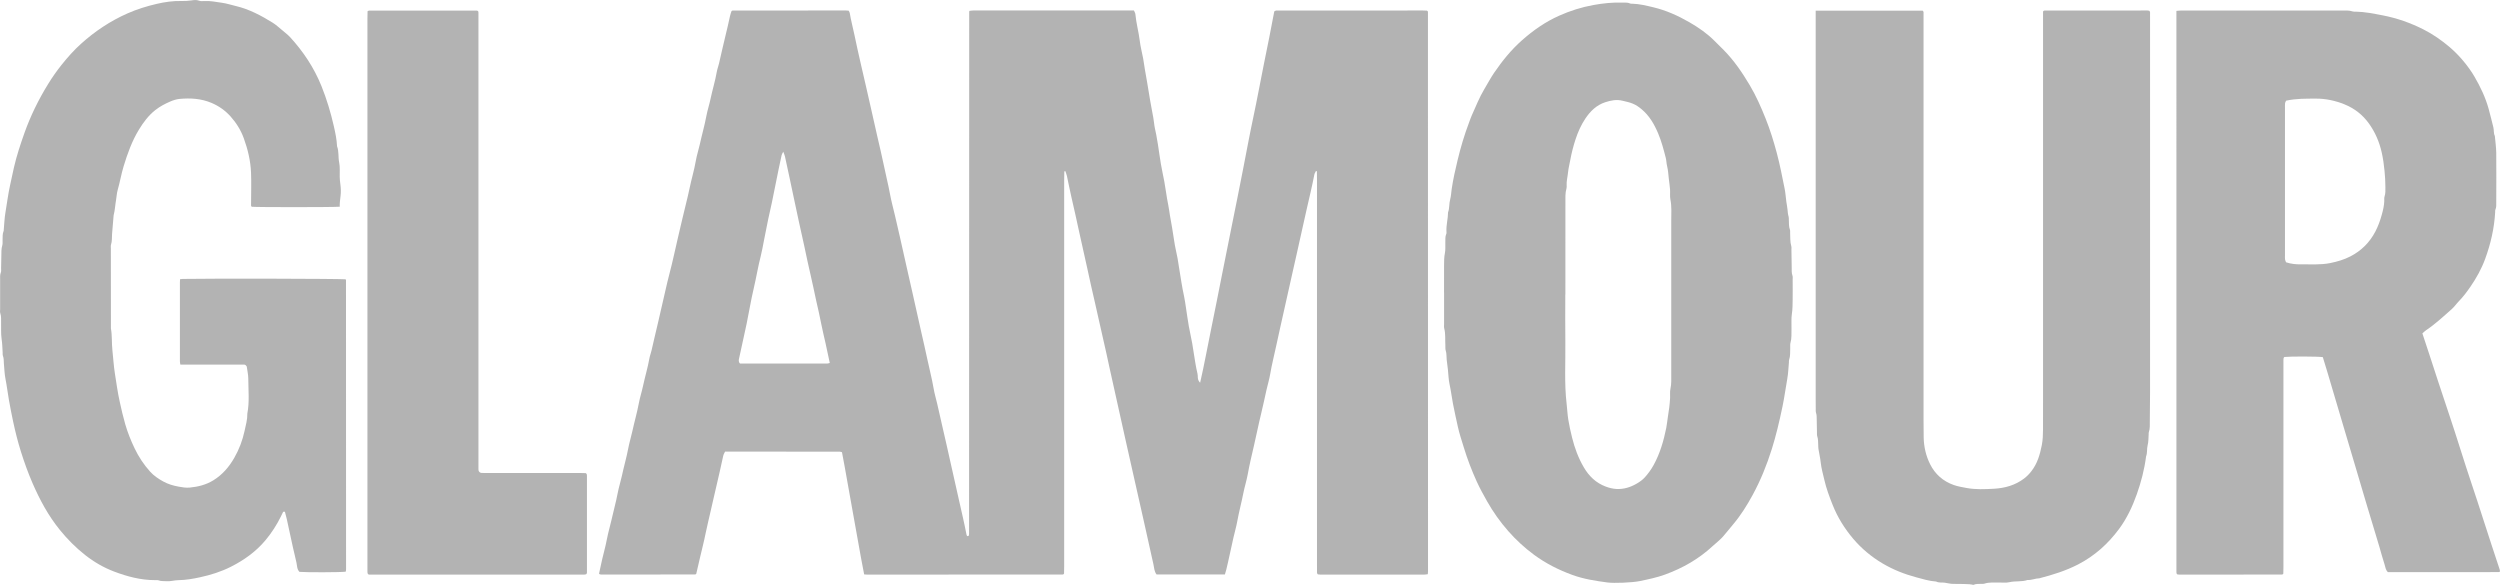 <svg xmlns="http://www.w3.org/2000/svg" id="Layer_2" viewBox="0 0 1676.21 392.17"><defs><style>.cls-1{fill:#b3b3b3;}</style></defs><g id="Layer_1-2"><path class="cls-1" d="M760.29,7.04c.37.91.9,1.69.97,2.5.54,6,2.2,11.81,2.93,17.79.49,4.06,1.56,8.04,2.31,12.07.43,2.31.7,4.64,1.09,6.95.48,2.89,1.02,5.77,1.51,8.65.71,4.19,1.37,8.38,2.09,12.57.44,2.6.96,5.18,1.42,7.77.41,2.31.93,4.61,1.15,6.94.26,2.79.99,5.47,1.51,8.2.41,2.16.79,4.32,1.12,6.5.67,4.34,1.24,8.71,1.98,13.04.67,3.89,1.54,7.75,2.27,11.63.43,2.3.77,4.63,1.13,6.94.46,3.04.93,6.07,1.56,9.08.45,2.14.68,4.34,1.05,6.51.99,5.77,2.1,11.53,2.89,17.34.53,3.91,1.54,7.74,2.26,11.62.43,2.3.73,4.63,1.11,6.95,1.01,6.21,1.91,12.44,3.26,18.59.5,2.29.8,4.62,1.16,6.94.67,4.34,1.25,8.71,2.01,13.04.68,3.89,1.63,7.73,2.3,11.62.32,1.88.59,3.76.9,5.64.81,4.91,1.46,9.85,2.64,14.69.21.85.16,1.76.21,2.65.07,1.22.51,2.27,1.54,3.36,2.77-11.93,4.87-23.84,7.32-35.68,2.43-11.75,4.72-23.53,7.06-35.3,2.38-11.91,4.7-23.84,7.15-35.74,2.45-11.9,4.78-23.83,7.13-35.75,2.35-11.92,4.51-23.88,7.05-35.76,2.51-11.74,4.66-23.55,7.02-35.32,2.39-11.91,4.87-23.79,6.99-35.43.54-.31.67-.4.8-.45.13-.05.28-.11.42-.11,32.8-.02,65.61-.04,98.41-.05.89,0,1.77.04,2.66.09.13,0,.25.14.37.22.1.1.23.18.29.3.06.13.08.29.08.43.02,124.99.04,249.97.05,374.96,0,.58-.08,1.16-.14,1.95-.75.09-1.45.26-2.15.26-23.35.01-46.7.01-70.04,0-.57,0-1.14-.09-1.54-.13-.78-.75-.54-1.53-.56-2.23-.04-1.33-.01-2.66-.01-3.99,0-86.13,0-172.26,0-258.4,0-1.91-.05-3.82-.07-5.72-1.03-.27-.87.57-1.13.91-.26.34-.46.77-.54,1.19-1.55,8.05-3.51,16.02-5.31,24.01-1.19,5.28-2.4,10.56-3.54,15.85-1.96,9.16-4.12,18.27-6.14,27.42-1.77,8.01-3.63,16-5.37,24.01-1.71,7.87-3.57,15.71-5.22,23.59-1.31,6.3-2.97,12.54-4.03,18.9-.6,3.6-1.67,7.11-2.49,10.68-1.2,5.28-2.27,10.59-3.57,15.85-1.79,7.25-3.2,14.59-4.91,21.86-1.47,6.27-2.95,12.55-4.1,18.9-.78,4.32-2.14,8.52-2.99,12.83-1.24,6.32-2.93,12.54-4.07,18.88-.65,3.59-1.7,7.11-2.51,10.68-1.23,5.43-2.39,10.86-3.59,16.3-.38,1.72-.77,3.43-1.2,5.14-.28,1.11-.63,2.21-.97,3.39h-45.82c-1.56-1.98-1.63-4.59-2.13-6.94-.92-4.29-1.93-8.56-2.86-12.85-1.14-5.29-2.33-10.58-3.53-15.86-2.3-10.14-4.53-20.3-6.86-30.43-1.84-7.99-3.64-15.99-5.39-23.99-1.75-8-3.55-15.99-5.33-23.99-1.78-8-3.56-16-5.33-24.01-1.52-6.86-2.92-13.76-4.56-20.59-1.82-7.54-3.31-15.16-5.12-22.71-1.91-7.96-3.59-15.98-5.37-23.98-1.78-8-3.57-16-5.34-24-1.74-7.87-3.4-15.75-5.26-23.59-1.12-4.7-1.97-9.47-3.01-14.19-.25-1.13-.73-2.21-1.11-3.35-.89.07-.65.79-.67,1.2-.07,1.92-.08,3.84-.08,5.76,0,86.13,0,172.26,0,258.4,0,1.6-.05,3.2-.08,4.56-.31.33-.39.47-.51.54-.12.07-.28.07-.43.07-43.74.02-87.48.04-131.22.05-.58,0-1.16-.08-1.86-.13-2.71-13.67-4.93-27.37-7.48-41.02-2.54-13.65-4.76-27.35-7.39-40.91-.72-.18-1.14-.38-1.55-.38-25.56-.01-51.11-.01-76.84-.01-.44.99-1.04,1.87-1.23,2.83-1.42,7.04-3.19,13.99-4.74,21-1.2,5.43-2.57,10.83-3.74,16.27-1.04,4.86-2.34,9.67-3.3,14.55-1.07,5.46-2.49,10.84-3.75,16.26-.86,3.7-1.71,7.4-2.54,10.97-.22.21-.31.34-.43.4-.12.07-.28.09-.42.09-20.98.02-41.96.04-62.95.05-.29,0-.58-.07-.86-.15-.13-.04-.23-.18-.54-.42.38-1.72.8-3.54,1.17-5.38,1.23-6.17,3.09-12.19,4.24-18.39.73-3.88,1.91-7.67,2.76-11.53,1.39-6.29,3.16-12.48,4.36-18.82.73-3.88,1.97-7.66,2.8-11.53,1.31-6.16,3.1-12.2,4.26-18.39.73-3.88,1.92-7.67,2.76-11.54,1.37-6.3,3.18-12.49,4.36-18.83.73-3.88,1.98-7.66,2.8-11.53,1.31-6.16,3.16-12.19,4.25-18.4.33-1.87,1.08-3.65,1.48-5.51,1.33-6.31,3.01-12.53,4.39-18.82,1.53-7.01,3.3-13.96,4.82-20.98,1.73-8.01,4.05-15.89,5.77-23.89,1.75-8.16,3.8-16.25,5.64-24.39,1.55-6.85,3.44-13.63,4.85-20.52,1.26-6.17,3.13-12.19,4.19-18.42.63-3.74,1.88-7.38,2.69-11.1,1.37-6.3,3.18-12.48,4.36-18.83.72-3.88,1.99-7.66,2.8-11.53,1.3-6.16,3.17-12.18,4.25-18.4.32-1.87,1.09-3.65,1.48-5.51,1.32-6.31,2.98-12.54,4.38-18.82.96-4.29,2.13-8.53,2.96-12.85.22-1.14.67-2.23,1-3.29.17-.13.28-.24.41-.3.13-.06.28-.09.42-.09,25.27-.02,50.54-.03,75.8-.04.58,0,1.17.07,1.9.12.26.51.66.98.74,1.51.78,4.92,2.13,9.72,3.12,14.6,1.31,6.45,2.79,12.87,4.24,19.3,1.12,5,2.32,9.99,3.46,14.98,1.18,5.13,2.34,10.27,3.5,15.41,1.43,6.28,2.85,12.56,4.25,18.85,1.44,6.43,3.06,12.82,4.35,19.28,1.26,6.32,2.9,12.55,4.05,18.89.89,4.89,2.23,9.7,3.36,14.55,1.16,4.99,2.33,9.98,3.45,14.98,1.43,6.43,2.85,12.86,4.32,19.28,1.48,6.42,2.91,12.86,4.36,19.28,1.81,7.99,3.56,16,5.36,23.99,1.45,6.43,2.96,12.85,4.32,19.29,1.32,6.3,2.98,12.53,4.06,18.89.61,3.6,1.67,7.12,2.49,10.69,1.18,5.14,2.28,10.3,3.51,15.42,1.8,7.54,3.42,15.13,5.14,22.69,2.09,9.13,4.12,18.28,6.16,27.43,1.63,7.28,3.37,14.54,4.76,21.88.08.41.32.78.48,1.15.35-.07.62-.12.9-.17.09-.12.23-.22.26-.36.07-.28.11-.58.11-.87.03-116.71.06-233.42.09-350.14,0-.14.06-.28.14-.65.78-.08,1.62-.26,2.47-.26,8.72-.02,17.44-.01,26.16-.01,25.71,0,51.43,0,77.14,0,1.47,0,2.93,0,4.56,0ZM556.35,243.36c-.95-4.46-1.87-8.86-2.84-13.24-.94-4.29-2.04-8.55-2.86-12.86-1.01-5.32-2.25-10.59-3.45-15.87-1.26-5.56-2.29-11.18-3.64-16.73-1.56-6.39-2.82-12.86-4.22-19.29-1.25-5.72-2.55-11.43-3.79-17.16-1.15-5.29-2.27-10.58-3.39-15.88-.97-4.58-1.93-9.17-2.91-13.75-.97-4.58-1.94-9.16-2.96-13.73-.21-.95-.66-1.85-1.13-3.12-.48.97-.93,1.59-1.09,2.27-.72,3.14-1.37,6.29-2.02,9.45-.8,3.87-1.57,7.74-2.35,11.62-.72,3.59-1.42,7.18-2.18,10.76-.79,3.72-1.68,7.42-2.46,11.14-.98,4.73-1.89,9.47-2.84,14.21-.69,3.45-1.24,6.93-2.12,10.33-1.87,7.23-3.03,14.61-4.75,21.87-1.86,7.83-3.12,15.79-4.76,23.68-1.61,7.73-3.4,15.43-5.04,23.15-.23,1.09-.56,2.31.59,3.52,19.46,0,39.1,0,58.73-.01.42,0,.83-.19,1.48-.35Z"></path><path class="cls-1" d="M1557.39,239.45c-3.46-.5-21.71-.55-25.76-.1-.66.53-.61,1.29-.62,2.02-.02,1.18,0,2.36,0,3.54,0,45.05,0,90.1,0,135.15,0,1.6-.06,3.2-.09,4.6-.31.29-.4.43-.53.49-.13.06-.29.07-.43.07-22.9.02-45.8.04-68.69.05-.44,0-.88-.05-1.32-.12-.13-.02-.24-.17-.46-.34-.07-.31-.23-.72-.23-1.13-.01-125.39-.01-250.77-.01-376.37,1.18-.1,2.18-.24,3.18-.25,10.78-.02,21.57-.01,32.35-.01,24.82,0,49.64,0,74.46.02,2.78,0,5.6-.29,8.33.63.54.18,1.17.09,1.76.1,6.19.1,12.2,1.34,18.26,2.5,9.59,1.85,18.68,5.07,27.34,9.45,6.18,3.13,11.83,7.06,17.17,11.54,7.07,5.93,13.22,13.63,17.01,20.13,3.99,6.85,7.4,14,9.53,21.74,1.12,4.09,2.11,8.22,3.14,12.33.46,1.84.02,3.86.96,5.63.33,3.8.91,7.6.95,11.41.12,11.08.03,22.15,0,33.23,0,1.61.14,3.24-.57,4.8-.23.5-.13,1.16-.16,1.75-.6,10.77-3.01,21.16-6.7,31.26-2.44,6.67-5.87,12.83-9.89,18.67-2.34,3.39-4.79,6.7-7.69,9.66-1.64,1.68-2.98,3.69-4.72,5.24-5.61,4.98-11.1,10.11-17.36,14.3-.84.56-1.55,1.32-2.44,2.09,1.63,4.93,3.24,9.78,4.83,14.63,1.96,5.99,3.9,12,5.87,17.99,4.95,15.04,10.09,30.01,14.81,45.12,4.94,15.82,10.4,31.46,15.41,47.25,3.55,11.17,7.29,22.28,10.94,33.43.13.39.15.82.21,1.21-.33.17-.58.42-.83.42-24.81.02-49.63.02-74.36.02-1.6-1.47-1.68-3.52-2.27-5.29-1.3-3.88-2.3-7.87-3.47-11.8-2.94-9.82-5.93-19.63-8.87-29.46-2.35-7.86-4.66-15.73-6.99-23.6-3.04-10.25-6.09-20.5-9.13-30.75-3.29-11.09-6.57-22.19-9.86-33.29-1-3.35-2.04-6.69-3.04-9.95ZM1532.84,67.48c-.25.53-.65,1.03-.72,1.57-.13,1.02-.08,2.06-.08,3.09,0,33.05,0,66.11,0,99.16,0,.89-.08,1.78.05,2.65.1.69.47,1.34.68,1.91,3.41,1.14,6.76,1.43,10.15,1.38,6.46-.09,12.93.44,19.37-.84,4.78-.95,9.41-2.32,13.7-4.54,7.23-3.75,12.8-9.27,16.61-16.54,1.92-3.67,3.3-7.51,4.39-11.48.81-2.97,1.53-5.95,1.63-9.05.03-1.03-.13-2.14.19-3.08.7-2.02.56-4.07.56-6.12.01-3.67-.22-7.32-.57-10.98-.41-4.25-.98-8.42-1.94-12.58-1.59-6.95-4.32-13.34-8.49-19.17-4.25-5.94-9.81-10.22-16.44-12.91-6.12-2.47-12.58-3.88-19.29-3.84-6.47.04-12.94-.1-19.8,1.38Z"></path><path class="cls-1" d="M968.2,196.12c0-6.06-.04-12.11.02-18.17.03-2.78,0-5.55.58-8.34.48-2.27.16-4.71.27-7.07.09-1.9-.2-3.84.63-5.68.23-.5.15-1.17.12-1.75-.22-4.3,1.06-8.47,1.07-12.74,1.08-2.78.62-5.8,1.42-8.66.62-2.22.68-4.63,1.02-6.95.95-6.54,2.43-12.96,3.96-19.36,2.05-8.55,4.55-16.98,7.67-25.21.62-1.65,1.16-3.33,1.89-4.93,2.69-5.88,5-11.92,8.36-17.5,2.19-3.65,4.18-7.44,6.58-10.96,5.41-7.94,11.44-15.38,18.64-21.76,7.52-6.66,15.71-12.39,24.92-16.5,7.38-3.3,15.02-5.73,23.01-7.17,6.54-1.18,13.08-1.86,19.72-1.62,1.61.06,3.24-.17,4.8.56.5.24,1.16.17,1.75.19,4.72.15,9.27,1.29,13.83,2.37,8.66,2.06,16.68,5.68,24.33,10.1,6.12,3.54,11.95,7.56,16.95,12.63,1.97,2,3.99,3.95,5.96,5.94,6.99,7.06,12.5,15.21,17.55,23.72,4.22,7.11,7.52,14.64,10.58,22.28,3,7.49,5.38,15.2,7.46,22.99,2.12,7.92,3.65,15.98,5.28,24.01.58,2.87.75,5.82,1.14,8.73.23,1.74.63,3.46.78,5.21.14,1.62.26,3.21.74,4.78.21.68.1,1.47.15,2.2.15,2.19-.09,4.42.73,6.56.25.65.1,1.46.14,2.2.17,2.93-.1,5.89.76,8.77.24.82.1,1.76.11,2.65.06,3.84.1,7.68.18,11.52.04,1.9-.17,3.81.52,5.69.29.79.12,1.75.12,2.64.02,4.43.07,8.86,0,13.29-.05,3.23-.02,6.43-.52,9.68-.52,3.32-.15,6.78-.26,10.17-.1,3.08.21,6.18-.68,9.22-.32,1.1-.11,2.35-.17,3.53-.14,2.64.17,5.31-.75,7.88-.19.53-.07,1.17-.13,1.76-.34,3.65-.44,7.35-1.09,10.95-1.12,6.19-1.92,12.43-3.21,18.6-2.17,10.4-4.43,19.84-7.16,28.51-3.35,10.68-7.53,21.03-12.89,30.86-3.73,6.84-7.84,13.47-12.9,19.46-2.37,2.81-4.62,5.72-7.05,8.48-1.36,1.54-2.98,2.85-4.5,4.24-.76.7-1.58,1.33-2.33,2.03-9.3,8.64-20.09,14.77-31.97,19.1-5.52,2.01-11.26,3.19-16.98,4.37-4.91,1.01-17.1,1.52-21.59.92-7.98-1.08-15.92-2.27-23.56-5.07-9.17-3.36-17.76-7.68-25.65-13.49-6.33-4.67-12.07-9.96-17.23-15.82-5.45-6.19-10.22-12.9-14.29-20.11-2.46-4.36-4.88-8.74-6.95-13.3-3.33-7.36-6.22-14.89-8.58-22.62-1.46-4.76-3.06-9.5-4.11-14.36-1.08-5-2.23-10-3.19-15.03-.82-4.31-1.32-8.67-2.27-12.97-.72-3.28-.77-6.7-1.14-10.06-.24-2.18-.58-4.36-.81-6.54-.22-2.04.03-4.1-.65-6.13-.36-1.08-.16-2.34-.24-3.52-.23-3.81.22-7.66-.78-11.43-.22-.83-.08-1.76-.08-2.65,0-7.09,0-14.18,0-21.27h-.04ZM1049.56,197.42h-.05c0,10.48-.12,20.97.03,31.45.19,14-.78,28.02.87,41.98.41,3.5.54,7.04,1.11,10.51.66,4.04,1.54,8.05,2.53,12.02,1.74,7.01,4.22,13.75,7.9,20,3.46,5.88,8.12,10.41,14.63,12.85,2.35.88,4.73,1.49,7.26,1.62,4.87.25,9.32-1.15,13.44-3.53,2.02-1.16,4.02-2.56,5.56-4.28,2.24-2.5,4.25-5.24,5.89-8.23,4.29-7.81,6.71-16.21,8.47-24.89.5-2.46.66-4.94,1.08-7.39.73-4.19,1.25-8.4,1.49-12.65.12-2.06-.22-4.21.23-6.18.73-3.23.55-6.44.55-9.67.02-34.41.03-68.81,0-103.22,0-4.7.37-9.4-.58-14.09-.43-2.14-.07-4.42-.23-6.63-.17-2.33-.51-4.66-.8-6.98-.35-2.91-.45-5.89-1.17-8.71-.48-1.88-.44-3.79-.92-5.64-1.42-5.54-2.87-11.06-5.1-16.34-2.6-6.17-5.91-11.87-11.14-16.23-1.8-1.51-3.69-2.8-5.92-3.73-2.21-.92-4.47-1.32-6.74-1.9-4.05-1.04-7.92-.23-11.65.98-5.83,1.88-10.03,6-13.37,10.99-2.87,4.3-4.95,8.99-6.56,13.9-1.51,4.6-2.7,9.27-3.57,14.04-.49,2.73-1.2,5.43-1.47,8.2-.28,2.92-1.1,5.78-.92,8.75.04.59.07,1.21-.09,1.76-.96,3.32-.73,6.72-.74,10.09-.04,20.38-.02,40.76-.02,61.13Z"></path><path class="cls-1" d="M1217.38,7.14h71.75c.78.67.57,1.45.58,2.15.03,1.18,0,2.36,0,3.55,0,89.81,0,179.63,0,269.44,0,3.69.01,7.39.09,11.08.13,6.25,1.51,12.26,4.28,17.83,3.35,6.73,8.7,11.45,15.82,13.98,2.75.98,5.64,1.45,8.53,1.99,6.18,1.17,12.38.87,18.52.53,7.23-.4,14.17-2.3,20.14-6.82,1.9-1.44,3.49-3.08,4.95-4.97,4.02-5.15,5.72-11.13,6.95-17.39.69-3.51.81-7.01.82-10.54.03-7.83.02-15.66.02-23.49,0-84.05,0-168.11,0-252.16,0-1.61,0-3.22,0-4.64.31-.29.4-.41.53-.48.12-.07.27-.12.41-.12,23.05-.02,46.1-.04,69.14-.04.42,0,.85.15,1.18.21.68.69.46,1.46.48,2.16.04,1.18.01,2.36.01,3.54,0,83.31,0,166.63,0,249.94,0,6.5-.07,13-.16,19.5-.04,2.49.2,5.02-.68,7.44-.15.4-.06.88-.09,1.32-.19,2.48-.06,4.96-.71,7.45-.62,2.38-.06,5.01-1.03,7.4-1.11,8.76-3.33,17.25-6.28,25.55-2.92,8.22-6.64,16.08-11.82,23.09-7.36,9.95-16.35,18.05-27.48,23.8-8.3,4.28-17.07,6.99-26.03,9.31-2.66.02-5.14,1.33-7.84,1.11-3.95,1.4-8.17.52-12.22,1.5-2.24.54-4.71.14-7.07.21-3.23.1-6.49-.31-9.65.76-.67.23-1.47.08-2.2.13-1.75.12-3.56-.12-5.22.7-1.72-.44-3.46-.55-5.23-.56-2.66,0-5.32-.2-7.98-.11-2.1.07-4.06-.57-6.1-.82-1.89-.23-3.86.19-5.65-.76-4.57-.3-8.92-1.65-13.3-2.82-7.97-2.14-15.56-5.13-22.7-9.37-7.44-4.42-13.99-9.89-19.54-16.42-5.83-6.86-10.56-14.46-13.9-22.91-2.17-5.47-4.22-10.96-5.52-16.68-.88-3.85-2-7.65-2.42-11.61-.32-3.05-1.04-6.06-1.52-9.09-.16-1.02-.11-2.06-.17-3.09-.12-1.75.02-3.51-.6-5.24-.33-.93-.2-2.04-.23-3.07-.07-2.81-.1-5.61-.16-8.42-.03-1.47.05-2.92-.46-4.37-.28-.8-.17-1.75-.19-2.63-.03-2.22-.04-4.43-.04-6.65,0-85.09,0-170.17,0-255.26v-5.15Z"></path><path class="cls-1" d="M227.76,138.59c-4.46.4-55.19.39-58.96.04-.69-.55-.46-1.32-.46-2.03,0-6.94.26-13.89-.02-20.82-.32-7.95-2.15-15.63-4.88-23.13-2-5.49-5.07-10.36-8.88-14.61-3.53-3.93-7.89-7.04-12.88-9.11-6.84-2.85-14-3.3-21.24-2.62-2.15.2-4.33.91-6.33,1.77-3.5,1.51-6.85,3.27-9.92,5.68-4.63,3.63-7.99,8.19-11,13.1-4.71,7.7-7.7,16.1-10.32,24.7-1.58,5.2-2.44,10.55-3.95,15.76-.65,2.24-.71,4.63-1.13,6.94-.59,3.32-.7,6.71-1.58,9.98-.04.14-.04.29-.05.44-.35,4.1-.73,8.2-1.03,12.3-.17,2.34.08,4.7-.68,7.01-.27.81-.12,1.76-.12,2.64.01,17.87.03,35.74.05,53.62.87,4.81.45,9.71.98,14.52.58,5.25.86,10.54,1.69,15.74.99,6.21,1.82,12.45,3.18,18.61,1.13,5.15,2.3,10.29,3.76,15.35,1.59,5.51,3.74,10.81,6.2,16,2.74,5.77,6.23,11.04,10.47,15.75,2.45,2.72,5.55,4.8,8.79,6.59,3.25,1.79,6.7,2.81,10.37,3.47,2.49.45,4.96.86,7.44.62,5.58-.55,10.91-1.85,15.81-4.88,6.08-3.76,10.49-8.93,13.99-15.01,3.25-5.65,5.53-11.68,6.91-18.03.84-3.86,1.95-7.7,1.87-11.71,1.5-7.76.67-15.58.64-23.38-.01-2.62-.64-5.23-1.03-8.17-.16-.19-.52-.64-.74-.92-.35-.18-.47-.27-.61-.31-.14-.04-.29-.04-.44-.04-14.17,0-28.35,0-42.74,0-.12-.89-.29-1.58-.29-2.28-.01-17.58-.01-35.16,0-52.73,0-.71.06-1.42.1-2.26.79-.08,1.35-.17,1.91-.18,18.98-.36,104.36-.16,109.01.25.08.08.21.18.27.31.06.13.07.28.07.43.02,64.55.03,129.1.05,193.65,0,.44-.05.88-.12,1.32-.02.13-.17.23-.27.35-3.35.44-26.21.51-30.86.1-1.67-1.72-1.6-4.11-2.01-6.18-.68-3.46-1.66-6.83-2.38-10.27-1.31-6.3-2.7-12.59-4.09-18.87-.37-1.69-.86-3.36-1.28-5.01-.46.02-.73.03-1.17.05-.47.99-.96,2.05-1.48,3.09-2.82,5.69-6.18,10.96-10.28,15.88-6.46,7.76-14.4,13.39-23.26,17.88-6.57,3.33-13.57,5.51-20.75,7.07-4.73,1.03-9.49,1.86-14.37,1.92-2.78.03-5.5.97-8.33.7-1.6-.16-3.22.12-4.81-.5-.78-.31-1.75-.21-2.63-.21-9.53,0-18.6-2.41-27.4-5.74-7.03-2.66-13.52-6.42-19.46-11.1-6.29-4.95-11.86-10.57-16.91-16.78-7.77-9.56-13.52-20.26-18.4-31.51-2.99-6.89-5.5-13.91-7.75-21.06-2.07-6.57-3.73-13.24-5.18-19.97-1.05-4.86-1.97-9.75-2.86-14.65-.84-4.61-1.33-9.27-2.26-13.86-.7-3.44-.78-7-1.11-10.5-.16-1.75.05-3.53-.65-5.24-.26-.65-.15-1.46-.18-2.19-.16-3.08-.26-6.14-.71-9.22-.51-3.48-.23-7.07-.33-10.62-.06-2.2.21-4.41-.56-6.57-.28-.79-.09-1.76-.09-2.64-.01-6.5-.04-13,0-19.5,0-1.75-.19-3.52.51-5.25.31-.77.12-1.75.14-2.64.05-2.66.06-5.32.16-7.97.09-2.49-.12-4.99.64-7.45.34-1.09.13-2.35.19-3.53.11-2.05-.15-4.14.71-6.11.11-.26.06-.58.09-.88.35-3.8.47-7.64,1.1-11.4,1.05-6.2,1.81-12.45,3.18-18.61.86-3.85,1.64-7.75,2.52-11.59,1.81-7.86,4.33-15.52,7.03-23.12,4.1-11.53,9.46-22.45,15.88-32.88,2.78-4.53,5.83-8.87,9.12-12.98,3.95-4.94,8.16-9.71,12.89-13.97,9.36-8.45,19.73-15.36,31.27-20.46,6.3-2.79,12.89-4.82,19.6-6.38,5.45-1.27,10.96-2.05,16.58-1.92,2.19.05,4.38-.06,6.58-.38,1.67-.25,3.42-.52,5.18.17,1.04.41,2.34.31,3.5.24,4.01-.24,7.92.61,11.84,1.15,3.17.44,6.25,1.46,9.38,2.2,8.99,2.14,17.01,6.42,24.77,11.25,2.11,1.31,3.96,3.06,5.9,4.63,1.37,1.11,2.71,2.26,4.05,3.41.56.48,1.1.99,1.59,1.54,8.92,9.74,16.1,20.55,21.07,32.88,3.52,8.74,6.2,17.71,8.28,26.85,1,4.41,1.95,8.88,2.15,13.45,1.36,3.5.67,7.27,1.43,10.89.65,3.13.28,6.47.37,9.72.05,1.61.19,3.2.42,4.81.37,2.61.45,5.33.13,7.94-.29,2.32-.6,4.63-.55,7.21Z"></path><path class="cls-1" d="M246.45,7.52c.49-.21.75-.41,1.02-.41,24.08-.01,48.17-.01,72.25,0,.26,0,.52.22.78.33.07.12.16.23.2.36.05.14.06.29.07.44.02.15.02.29.02.44,0,.15,0,.3,0,.44,0,.15,0,.3,0,.44s0,.3,0,.44c0,.3,0,.59,0,.89,0,100.89,0,201.78,0,302.67,0,.15,0,.3,0,.44,0,.15,0,.3,0,.44,0,.15,0,.3.02.44,0,.15.01.3.04.44.02.14.07.28.12.45.41.85,1.1,1.32,2.08,1.34,1.18.02,2.36.02,3.55.02,20.69,0,41.37,0,62.06,0,1.46,0,2.92.07,4.16.1.88.73.72,1.51.72,2.21,0,21.13.01,42.25,0,63.38,0,.7.18,1.47-.47,2.19-.32.07-.74.22-1.16.23-48.31.01-96.62.01-144.7.01-.99-.62-.83-1.41-.85-2.12-.02-1.18,0-2.36,0-3.55,0-122.32,0-244.64,0-366.96,0-1.74.06-3.48.09-5.12Z"></path></g></svg>
